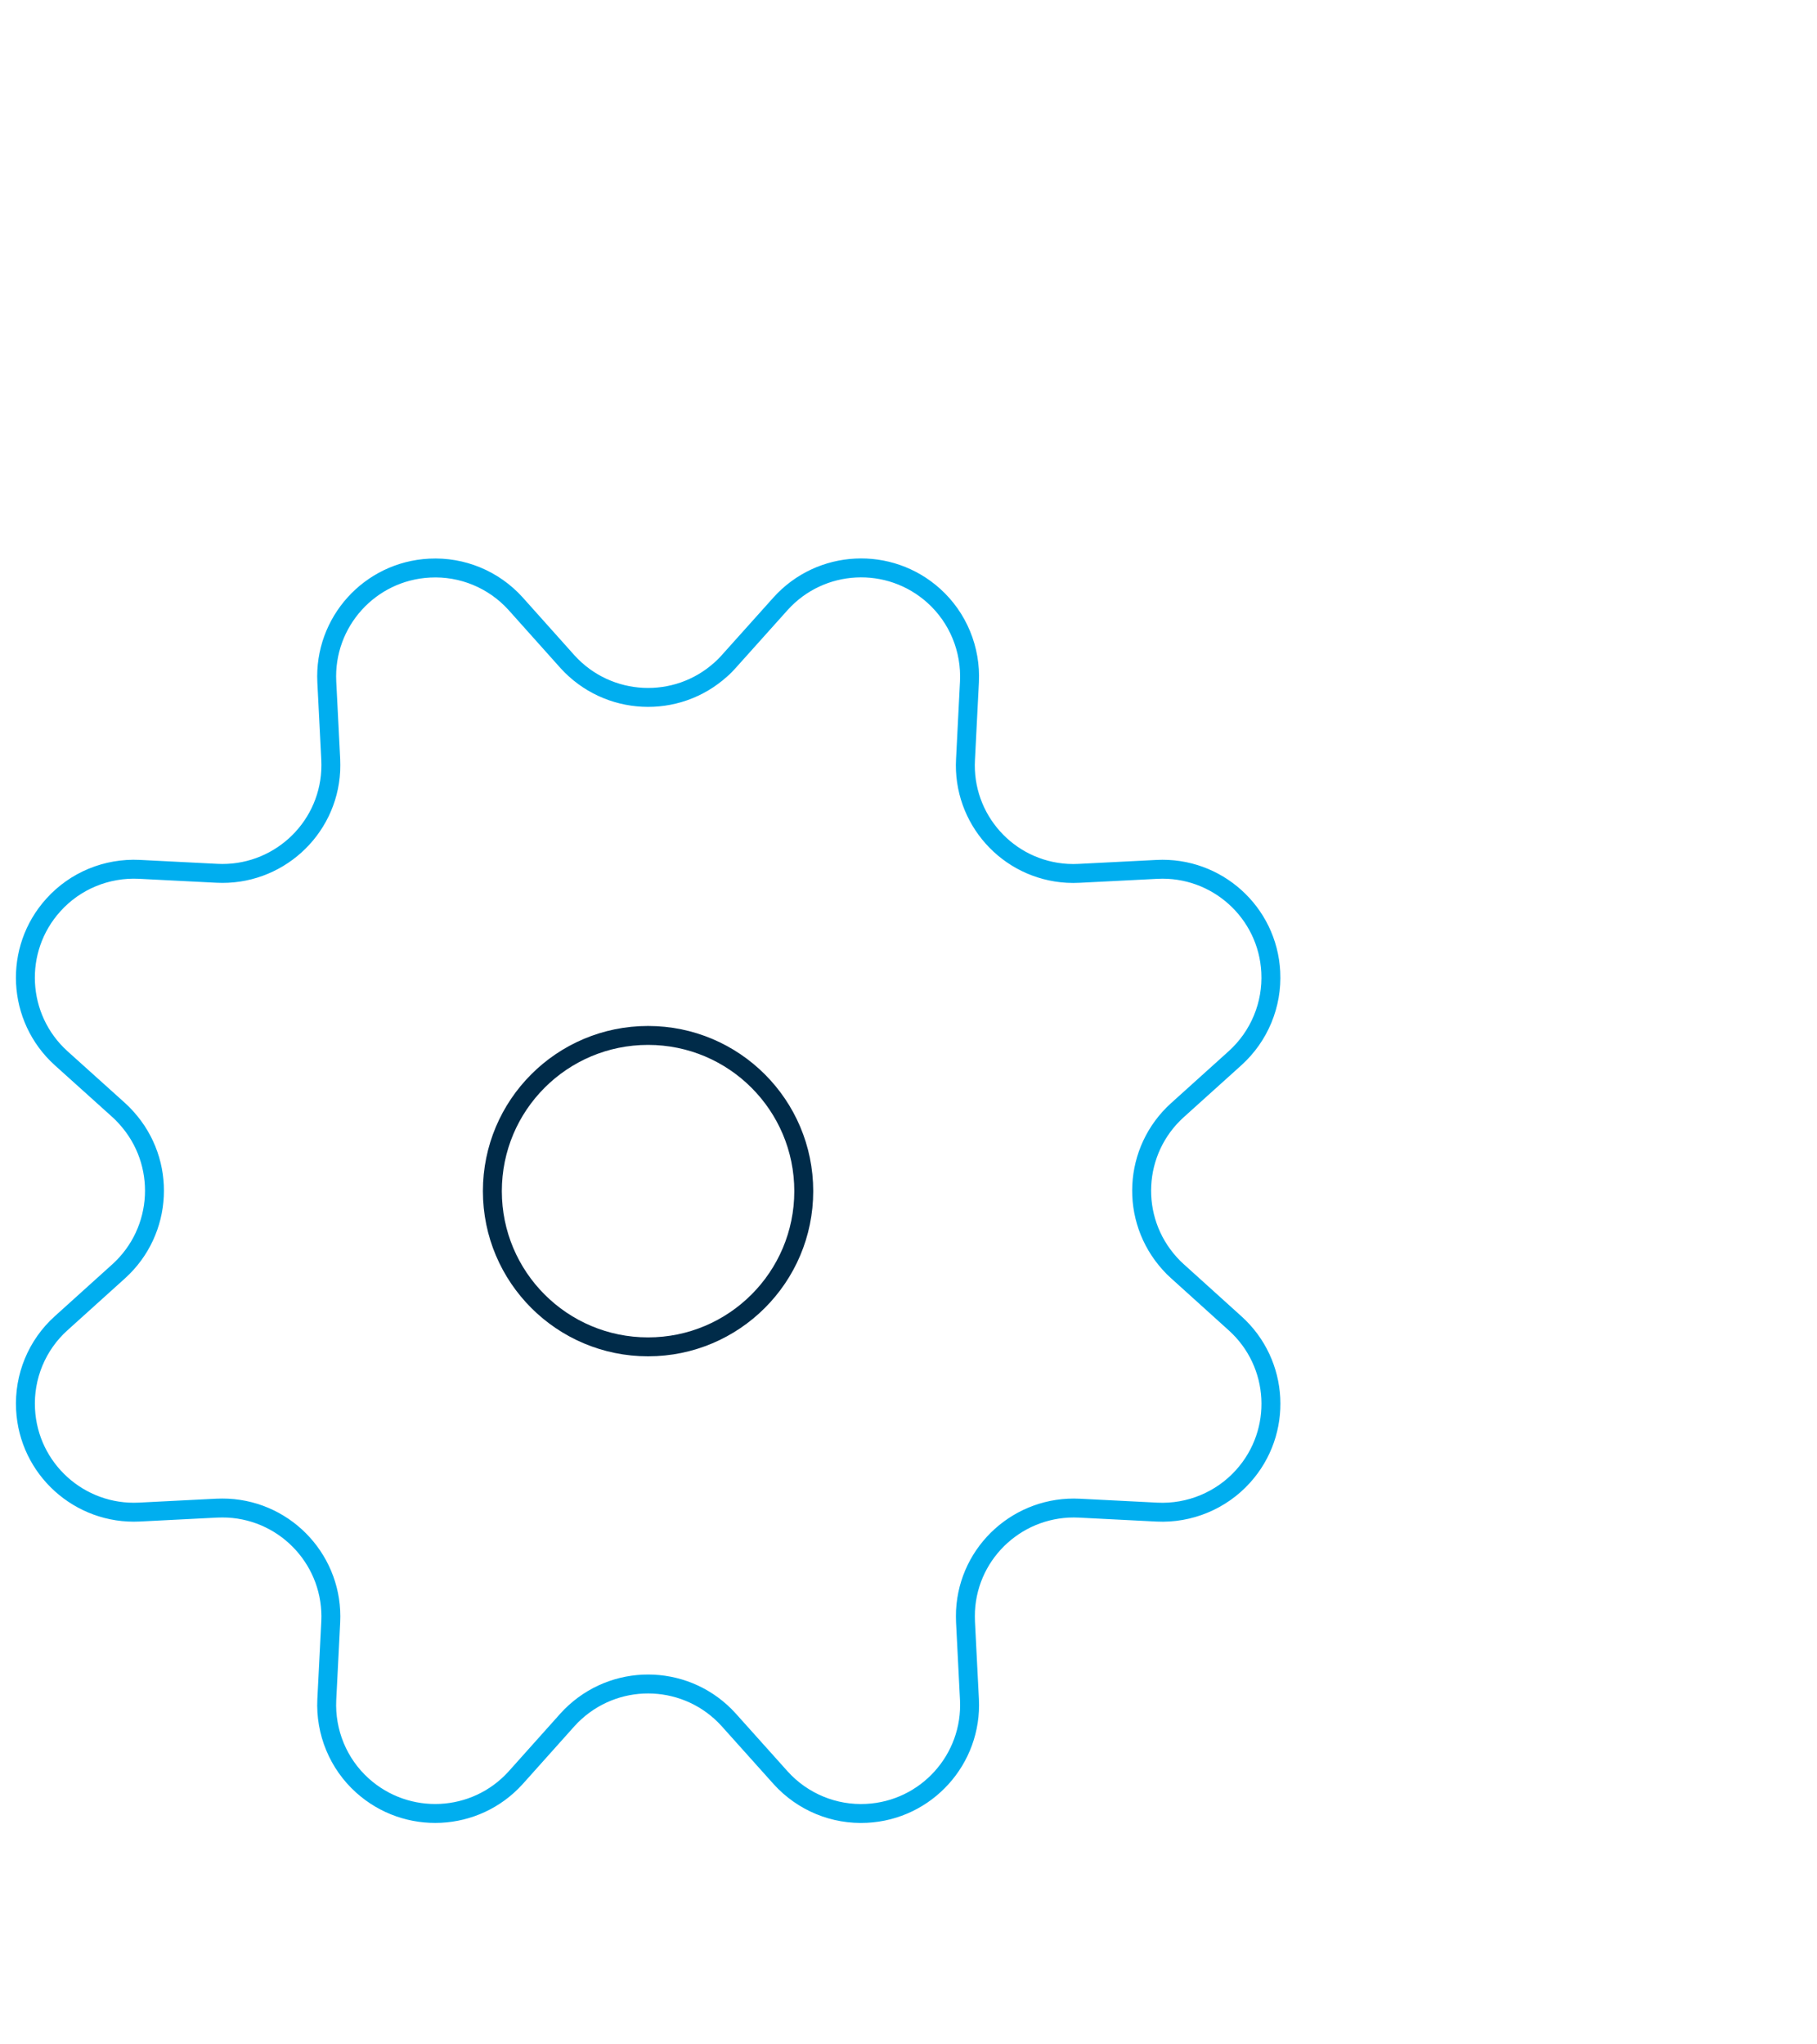 <?xml version="1.0" encoding="UTF-8"?>
<svg id="Ebene_5" data-name="Ebene 5" xmlns="http://www.w3.org/2000/svg" viewBox="0 0 480 540">
  <defs>
    <style>
      .cls-1 {
        stroke: #002b49;
      }

      .cls-1, .cls-2 {
        fill: none;
        stroke-linecap: round;
        stroke-linejoin: round;
        stroke-width: 5px;
      }

      .cls-2 {
        stroke: #00aeef;
      }
    </style>
  </defs>
  <g id="arrows">
    <g id="surface1">
      <path class="cls-1" d="M171.2,273.5c22.72,0,41.13,18.41,41.13,41.13s-18.41,41.13-41.13,41.13-41.13-18.41-41.13-41.13,18.39-41.13,41.13-41.13Z"/>
      <path class="cls-2" d="M149.93,174.8c10.65,11.72,28.79,12.64,40.55,1.98.7-.6,1.36-1.28,1.98-1.98l13.77-15.36c10.61-11.74,28.72-12.64,40.47-2.05,6.39,5.77,9.82,14.11,9.4,22.72l-1.04,20.48c-.87,15.73,11.14,29.19,26.87,30.09,1.09.06,2.13.06,3.22,0l20.48-1.04c15.79-.81,29.26,11.32,30.07,27.1.45,8.63-3.03,16.98-9.42,22.76l-15.24,13.74c-11.74,10.61-12.68,28.72-2.05,40.49.64.72,1.32,1.41,2.05,2.05l15.24,13.77c11.74,10.57,12.7,28.66,2.09,40.42-5.75,6.39-14.15,9.87-22.74,9.44l-20.48-1.04c-15.81-.81-29.28,11.32-30.09,27.08-.04,1-.04,1.98,0,2.98l1.04,20.5c.79,15.79-11.38,29.26-27.17,30.05-8.59.45-16.92-3-22.69-9.38l-13.77-15.36c-10.63-11.74-28.77-12.64-40.53-2-.7.64-1.39,1.3-2,2l-13.74,15.36c-10.61,11.72-28.72,12.61-40.47,2.02-6.39-5.75-9.82-14.11-9.4-22.69l1.04-20.5c.79-15.81-11.4-29.28-27.21-30.07-.96-.04-1.92-.04-2.88,0l-20.48,1.04c-15.79.79-29.26-11.38-30.05-27.17-.45-8.59,3-16.94,9.38-22.69l15.26-13.77c11.72-10.63,12.64-28.77,1.98-40.53-.62-.7-1.28-1.39-1.98-2l-15.26-13.74c-11.72-10.61-12.64-28.75-2.02-40.47,5.75-6.39,14.09-9.82,22.69-9.4l20.48,1.04c15.81.81,29.28-11.34,30.09-27.1.04-.98.04-1.96,0-2.98l-1.04-20.48c-.79-15.79,11.36-29.26,27.17-30.05,8.59-.45,16.92,3,22.69,9.38l13.74,15.36Z"/>
    </g>
  </g>
</svg>